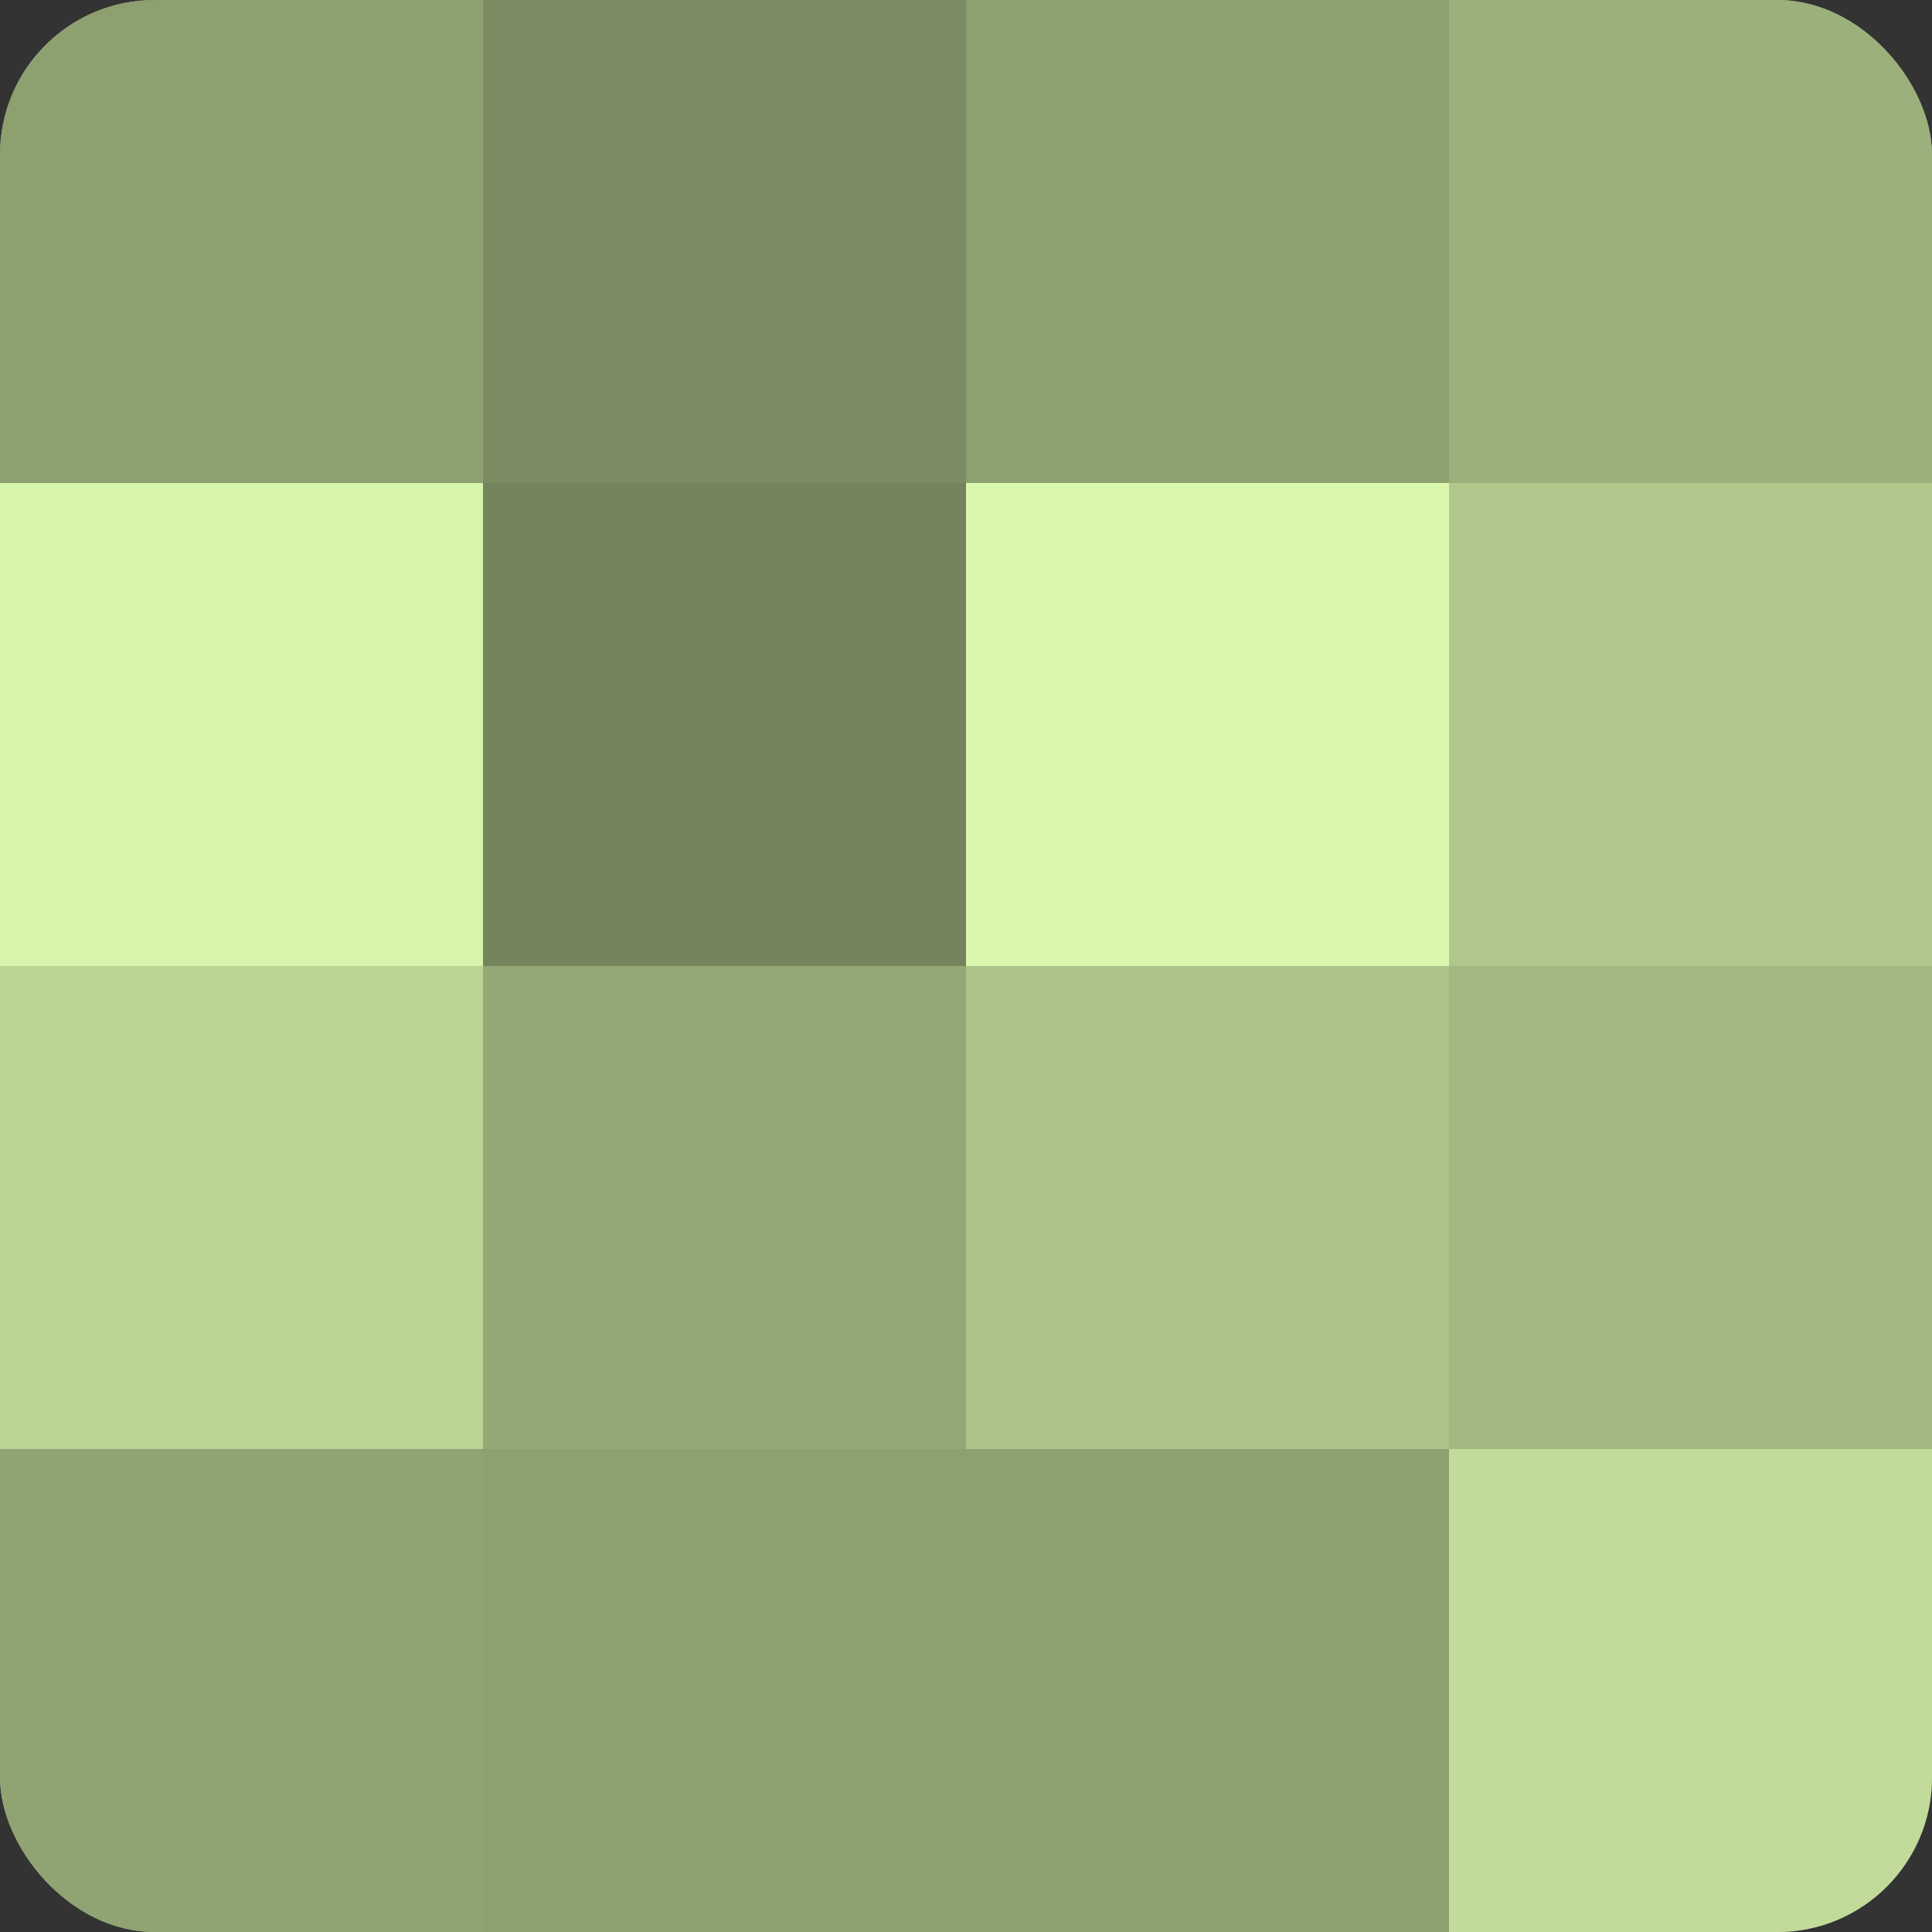 <?xml version="1.0" encoding="UTF-8"?>
<svg xmlns="http://www.w3.org/2000/svg" width="60" height="60" viewBox="0 0 100 100" preserveAspectRatio="xMidYMid meet"><rect x="0" y="0" width="100" height="100" fill="#333333" stroke="none"/><defs><clipPath id="c" width="100" height="100"><rect width="100" height="100" rx="8" ry="8"/></clipPath></defs><g clip-path="url(#c)"><rect width="100" height="100" fill="#8da070"/><rect width="25" height="25" fill="#8da070"/><rect y="25" width="25" height="25" fill="#d6f4ab"/><rect y="50" width="25" height="25" fill="#bad494"/><rect y="75" width="25" height="25" fill="#90a473"/><rect x="25" width="25" height="25" fill="#7b8c62"/><rect x="25" y="25" width="25" height="25" fill="#74845d"/><rect x="25" y="50" width="25" height="25" fill="#94a876"/><rect x="25" y="75" width="25" height="25" fill="#8da070"/><rect x="50" width="25" height="25" fill="#8da070"/><rect x="50" y="25" width="25" height="25" fill="#daf8ad"/><rect x="50" y="50" width="25" height="25" fill="#acc489"/><rect x="50" y="75" width="25" height="25" fill="#8da070"/><rect x="75" width="25" height="25" fill="#9bb07b"/><rect x="75" y="25" width="25" height="25" fill="#b0c88c"/><rect x="75" y="50" width="25" height="25" fill="#a2b881"/><rect x="75" y="75" width="25" height="25" fill="#c1dc9a"/></g></svg>
